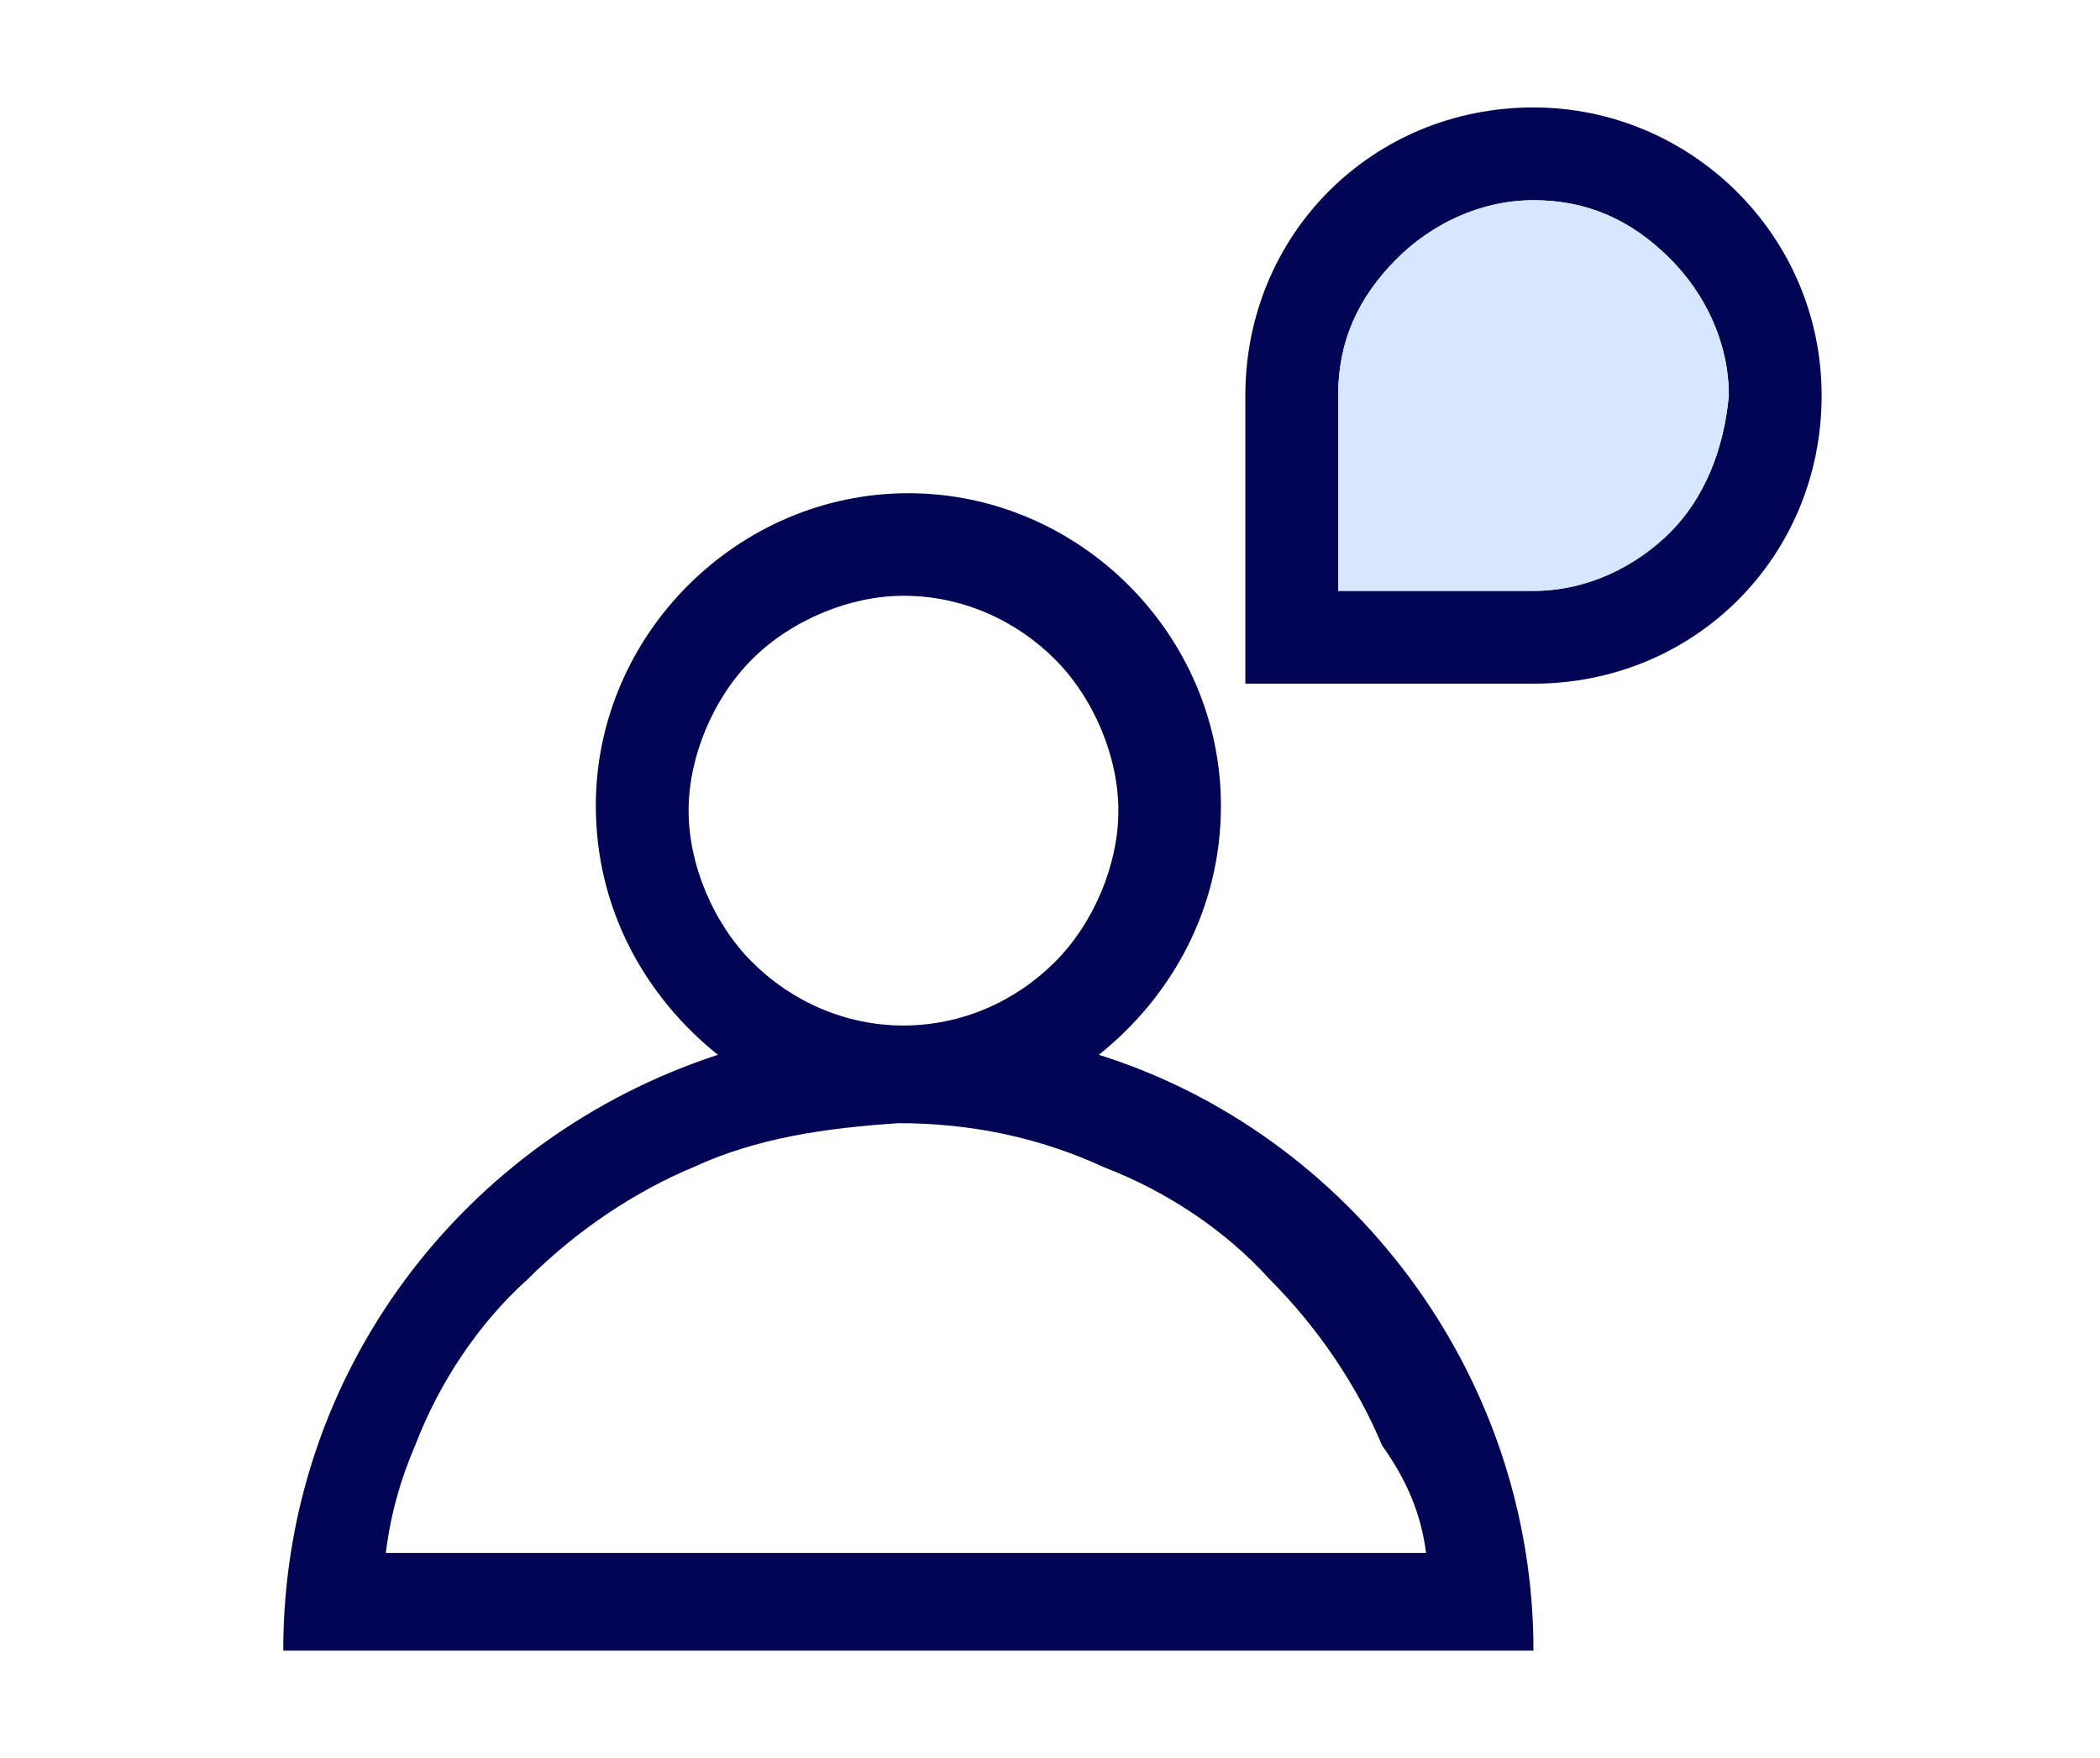<?xml version="1.0" encoding="utf-8"?>
<!-- Generator: Adobe Illustrator 26.0.1, SVG Export Plug-In . SVG Version: 6.00 Build 0)  -->
<svg version="1.1" id="Layer_1" xmlns="http://www.w3.org/2000/svg" xmlns:xlink="http://www.w3.org/1999/xlink" x="0px" y="0px"
	 viewBox="0 0 43 36" style="enable-background:new 0 0 43 36;" xml:space="preserve">
<style type="text/css">
	.st0{fill:none;}
	.st1{fill:#020553;}
	.st2{fill:#D7E7FF;}
</style>
<g>
	<rect x="3.7" y="0.2" class="st0" width="35.5" height="35.5"/>
	<g>
		<path class="st1" d="M31.4,2.2c-3.3,0-5.9,2.6-5.9,5.9c0,0,0,0,0,0h0l0,5.9h5.9c0,0,0,0,0,0h0c3.3,0,5.9-2.6,5.9-5.9
			S34.6,2.2,31.4,2.2z M34.2,10.9c-0.7,0.7-1.7,1.2-2.8,1.2h-2v0h-2V8.1c0,0,0,0,0,0c0-1.1,0.4-2,1.2-2.8c0.7-0.7,1.7-1.2,2.8-1.2
			s2,0.4,2.8,1.2c0.7,0.7,1.2,1.7,1.2,2.8C35.3,9.2,34.9,10.2,34.2,10.9z"/>
		<path class="st1" d="M22.5,21.6c1.5-1.2,2.5-3,2.5-5.1c0-3.5-2.9-6.4-6.4-6.4c-3.5,0-6.4,2.9-6.4,6.4c0,2.1,1,3.9,2.5,5.1
			c-5.2,1.7-8.9,6.5-8.9,12.2h25.6C31.4,28.1,27.6,23.2,22.5,21.6z M15.4,19.7c-0.8-0.8-1.3-2-1.3-3.1s0.5-2.3,1.3-3.1
			c0.8-0.8,2-1.3,3.1-1.3c1.2,0,2.3,0.5,3.1,1.3c0.8,0.8,1.3,2,1.3,3.1s-0.5,2.3-1.3,3.1c-0.8,0.8-1.9,1.3-3.1,1.3c0,0,0,0,0,0
			c0,0,0,0,0,0C17.3,21,16.2,20.5,15.4,19.7z M29.2,31.8H7.9C8,31,8.2,30.3,8.5,29.6c0.5-1.3,1.3-2.5,2.3-3.4c1-1,2.2-1.8,3.4-2.3
			c1.3-0.6,2.7-0.8,4.2-0.9c0,0,0,0,0,0c0,0,0,0,0,0c1.5,0,2.9,0.3,4.2,0.9c1.3,0.5,2.5,1.3,3.4,2.3c1,1,1.8,2.2,2.3,3.4
			C28.8,30.3,29.1,31,29.2,31.8z"/>
	</g>
</g>
<path class="st2" d="M34.2,10.9c-0.7,0.7-1.7,1.2-2.8,1.2h-2v0h-2V8.1c0,0,0,0,0,0c0-1.1,0.4-2,1.2-2.8c0.7-0.7,1.7-1.2,2.8-1.2
	s2,0.4,2.8,1.2c0.7,0.7,1.2,1.7,1.2,2.8C35.3,9.2,34.9,10.2,34.2,10.9z"/>
</svg>
